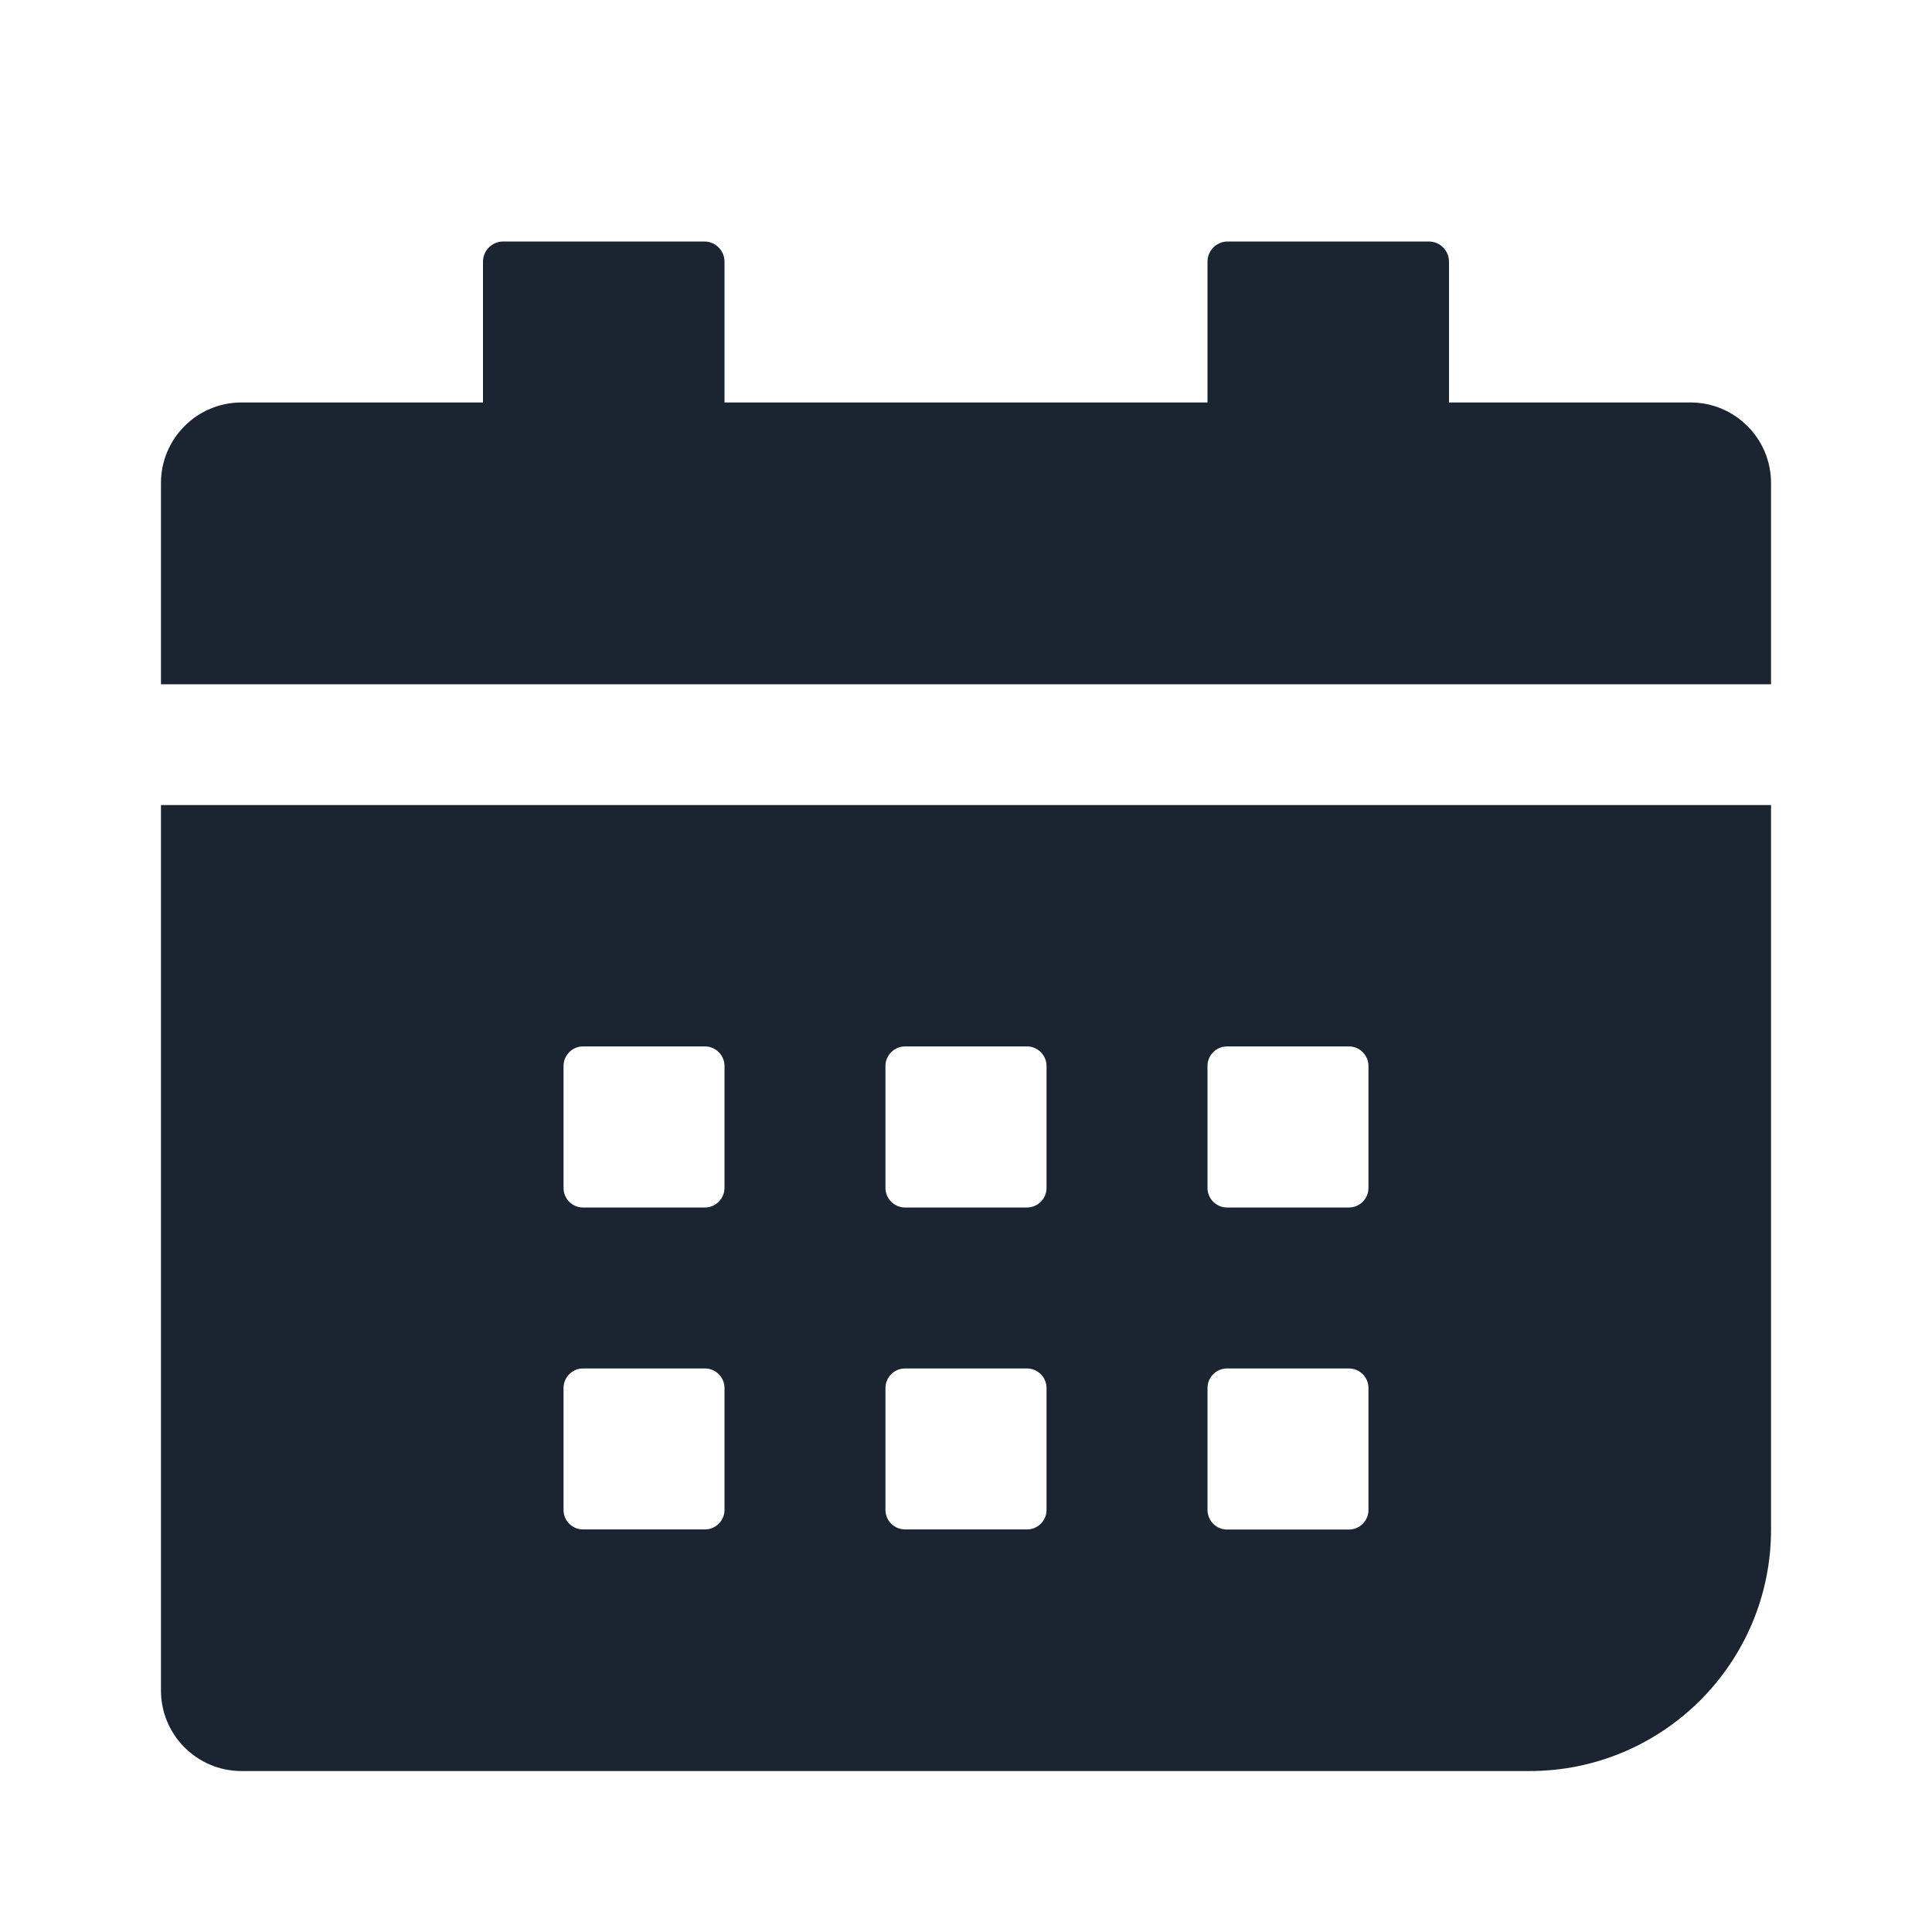 <svg width="16" height="16" viewBox="0 0 16 16" fill="none" xmlns="http://www.w3.org/2000/svg">
<path d="M10 2.167C10 2.075 10.075 2 10.167 2H11.833C11.925 2 12 2.075 12 2.167V3.333H14C14.368 3.333 14.667 3.632 14.667 4V5.667H1.333V4C1.333 3.632 1.632 3.333 2 3.333H4V2.167C4 2.075 4.075 2 4.167 2H5.833C5.925 2 6 2.075 6 2.167V3.333H10V2.167Z" fill="#1B2531"/>
<path fill-rule="evenodd" clip-rule="evenodd" d="M1.333 6.667V14C1.333 14.368 1.632 14.667 2 14.667H12.667C13.771 14.667 14.667 13.771 14.667 12.667V6.667H1.333ZM10.162 8.666C10.072 8.666 10 8.739 10 8.828V9.838C10 9.927 10.072 10 10.162 10H11.171C11.261 10 11.333 9.927 11.333 9.838V8.828C11.333 8.739 11.261 8.666 11.171 8.666H10.162ZM7.333 8.828C7.333 8.739 7.406 8.666 7.495 8.666H8.505C8.594 8.666 8.667 8.739 8.667 8.828V9.838C8.667 9.927 8.594 10 8.505 10H7.495C7.406 10 7.333 9.927 7.333 9.838V8.828ZM7.495 11.333C7.406 11.333 7.333 11.406 7.333 11.495V12.505C7.333 12.594 7.406 12.666 7.495 12.666H8.505C8.594 12.666 8.667 12.594 8.667 12.505V11.495C8.667 11.406 8.594 11.333 8.505 11.333H7.495ZM10 11.495C10 11.406 10.072 11.333 10.162 11.333H11.171C11.261 11.333 11.333 11.406 11.333 11.495V12.505C11.333 12.594 11.261 12.667 11.171 12.667H10.162C10.072 12.667 10 12.594 10 12.505V11.495ZM4.828 8.666C4.739 8.666 4.667 8.739 4.667 8.828V9.838C4.667 9.927 4.739 10 4.828 10H5.838C5.927 10 6 9.927 6 9.838V8.828C6 8.739 5.927 8.666 5.838 8.666H4.828ZM4.667 11.495C4.667 11.406 4.739 11.333 4.828 11.333H5.838C5.927 11.333 6 11.406 6 11.495V12.505C6 12.594 5.927 12.666 5.838 12.666H4.828C4.739 12.666 4.667 12.594 4.667 12.505V11.495Z" fill="#1B2531"/>
</svg>

